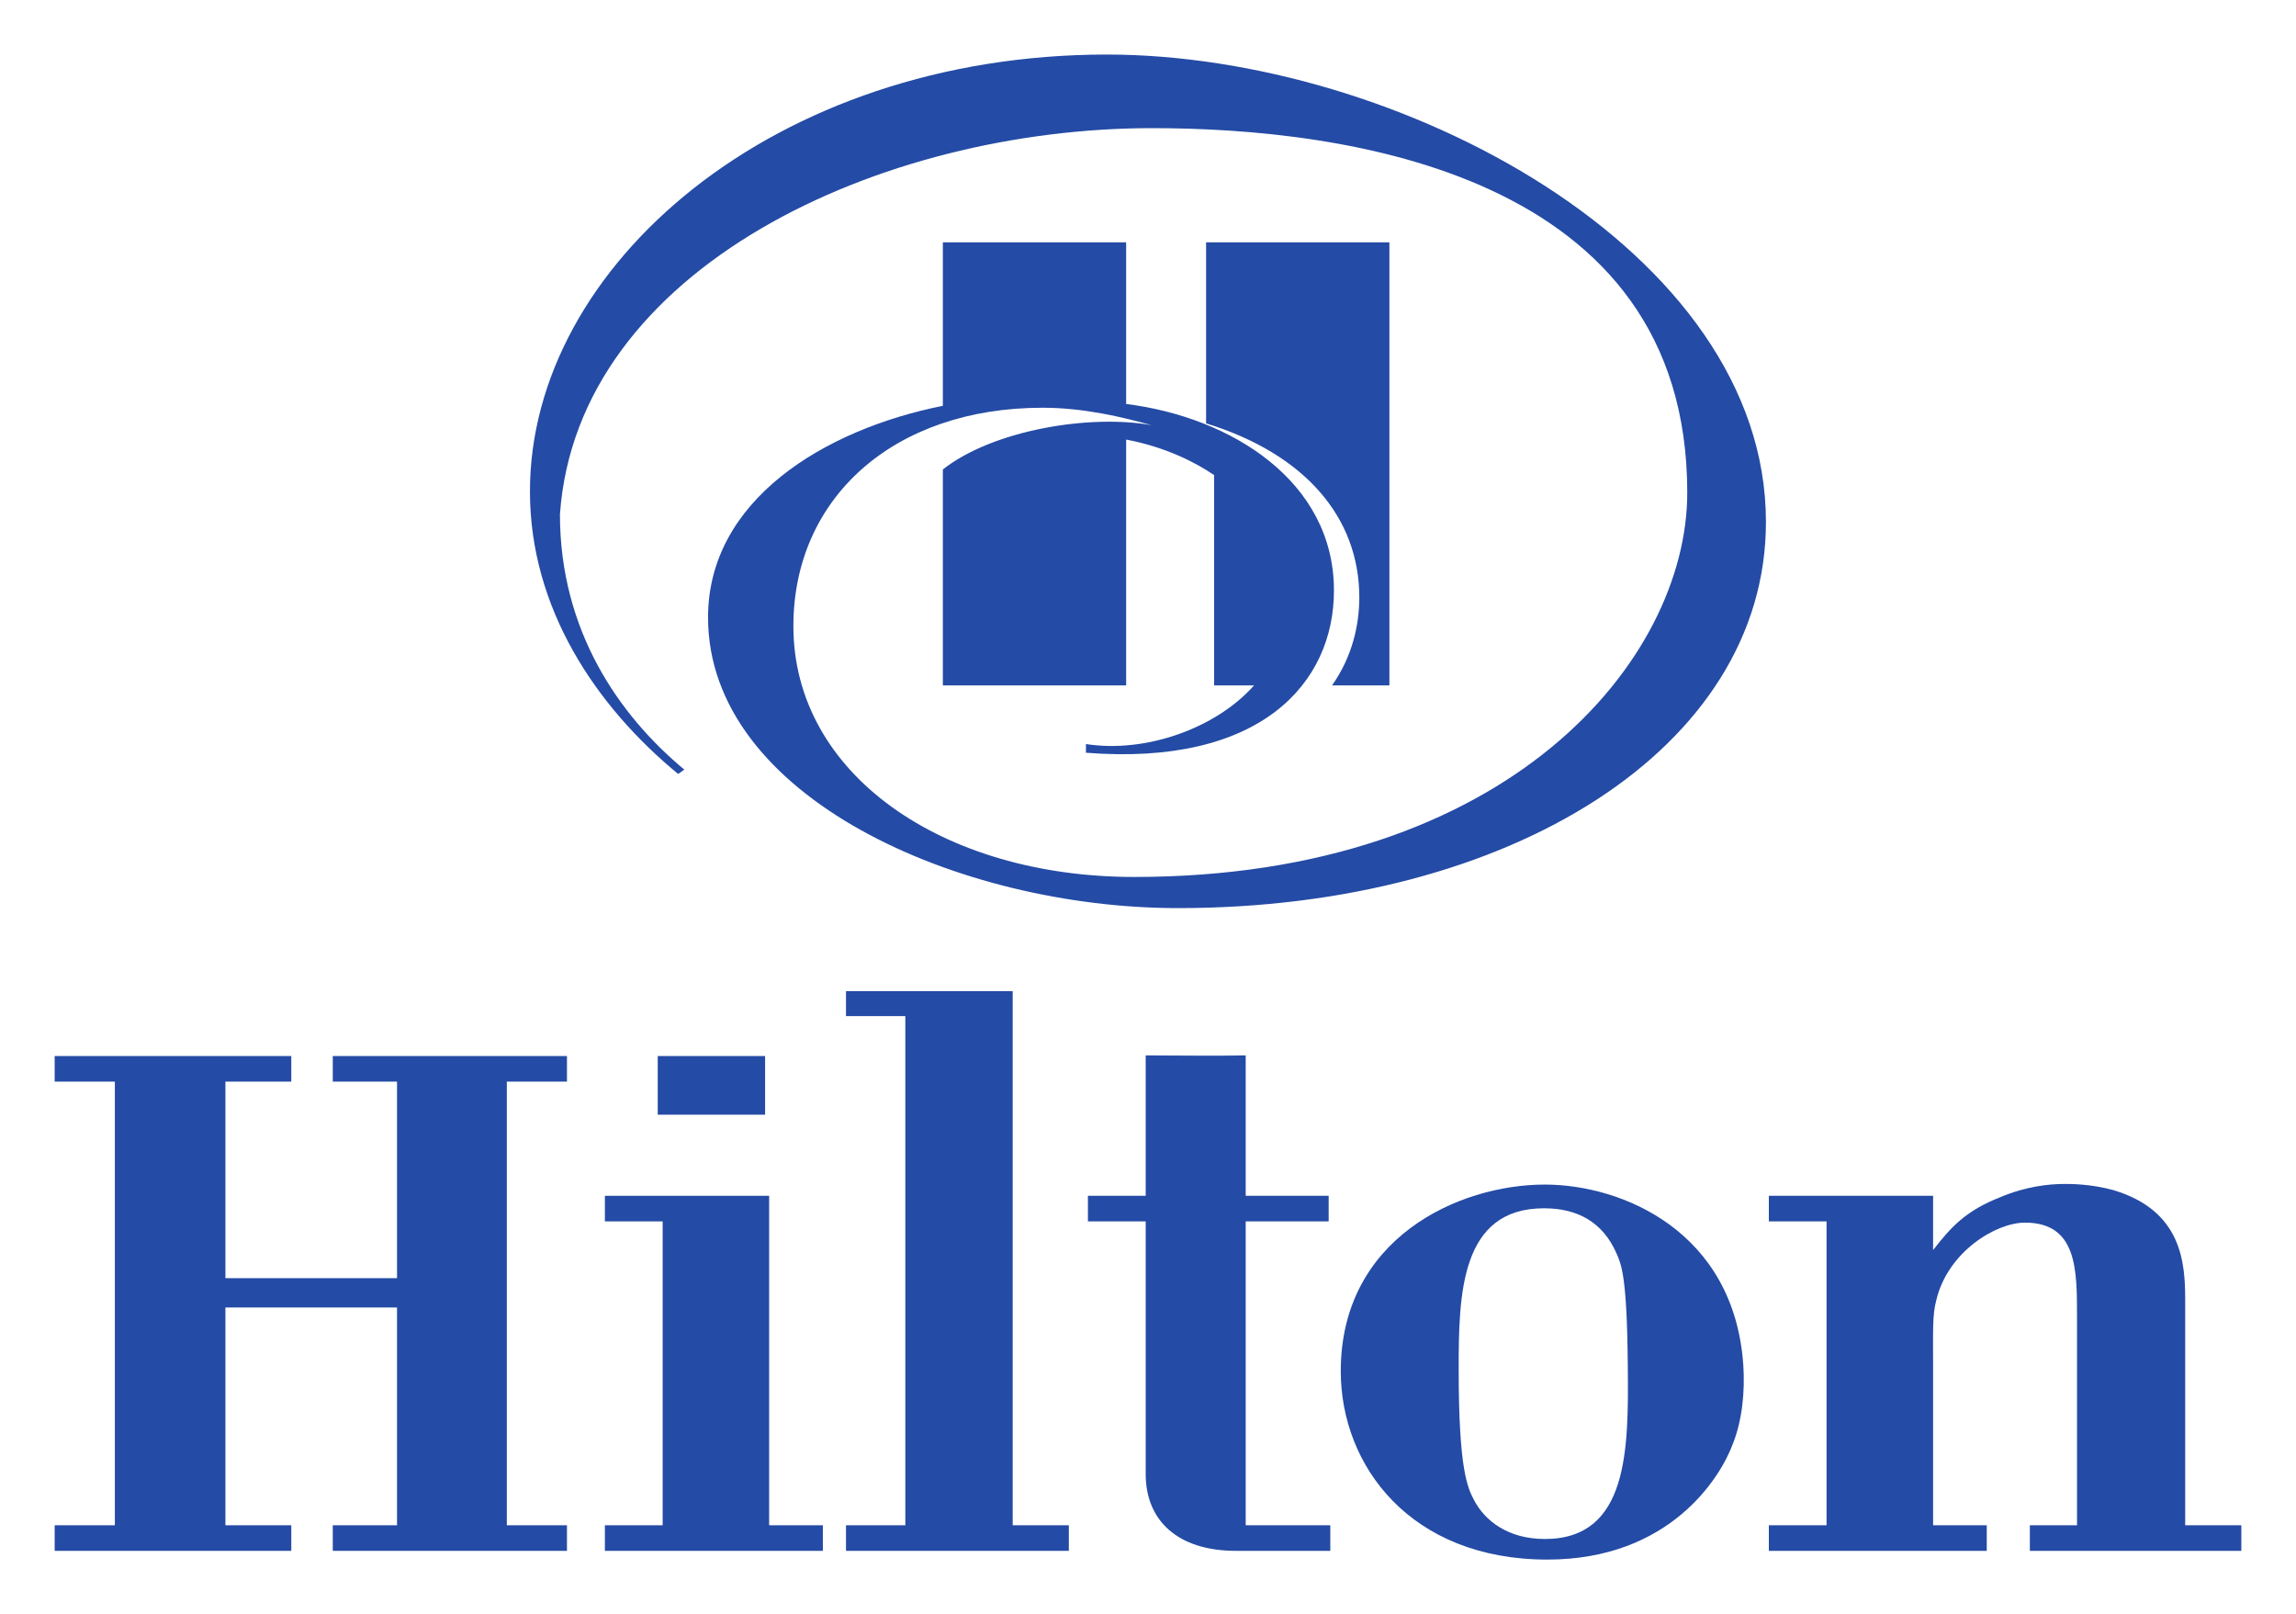 <svg xmlns:svg="http://www.w3.org/2000/svg" xmlns="http://www.w3.org/2000/svg" width="744.094" height="522.992" id="svg2231"><defs id="defs2233"><clipPath id="clp19"><path d="M 0.06,737.1 L 581.22,737.1 L 581.22,0.06 L 0.06,0.06 L 0.06,737.1 z " id="path10161"></path></clipPath><clipPath id="clp16"><path d="M 0.06,737.1 L 581.22,737.1 L 581.22,0.06 L 0.06,0.06 L 0.06,737.1 z " id="path10105"></path></clipPath><clipPath id="clp63"><path d="M 0.06,737.1 L 581.22,737.1 L 581.22,0.06 L 0.06,0.06 L 0.06,737.1 z " id="path11432"></path></clipPath></defs><g transform="translate(-1572.248,31.269)" id="layer1"><g transform="translate(17.717,17.674)" id="g4154"><path d="M 340.969,0 C 233.311,0 154.031,68.344 154.031,141.531 C 154.031,179.338 175.274,211.057 202.062,233.094 L 204.062,231.688 C 182.875,214.098 163.75,186.604 163.75,149 C 169.35,68.939 267.902,23.844 355.625,23.844 C 417.652,23.844 529.094,38.222 529.094,141.938 C 529.094,196.12 471.27,266.469 349.844,266.469 C 287.675,266.469 239.406,233.103 239.406,185.188 C 239.406,143.742 271.816,114.438 320.156,114.438 C 333.541,114.438 346.04,117.466 355.562,120.094 C 335.366,116.455 304.018,121.701 287.844,134.438 L 287.844,204.406 L 347.25,204.406 L 347.25,124.75 C 360.108,127.176 369.806,132.207 375.75,136.25 L 375.75,204.406 L 388.688,204.406 C 376.537,218.154 353.81,226.439 334.219,223.406 L 334.219,226.219 C 390.706,230.667 414.594,203.78 414.594,173.656 C 414.594,138.276 381.316,117.464 347.25,113.219 L 347.25,60.844 L 287.844,60.844 L 287.844,113.812 C 249.39,121.495 211.75,144.366 211.75,182.375 C 211.75,240.601 293.16,276.562 364.062,276.562 C 471.74,276.563 554.594,224.625 554.594,151.438 C 554.594,63.087 434.96,0 340.969,0 z M 373.156,60.844 L 373.156,119.5 C 405.261,129.406 422.812,150.028 422.812,175.906 C 422.812,184.802 420.54,195.106 413.969,204.406 L 432.562,204.406 L 432.562,60.844 L 373.156,60.844 z " transform="translate(1572.248,-31.269)" style="fill:#244ba5;fill-rule:evenodd;stroke:none" id="path9995"></path><path d="M 1662.377,453.545 L 1662.377,445.256 L 1683.201,445.256 L 1683.201,374.697 L 1627.583,374.697 L 1627.583,445.256 L 1648.933,445.256 L 1648.933,453.545 L 1572.248,453.545 L 1572.248,445.256 L 1591.758,445.256 L 1591.758,301.51 L 1572.248,301.51 L 1572.248,293.221 L 1648.933,293.221 L 1648.933,301.51 L 1627.583,301.51 L 1627.583,365.195 L 1683.201,365.195 L 1683.201,301.51 L 1662.377,301.51 L 1662.377,293.221 L 1738.274,293.221 L 1738.274,301.51 L 1718.784,301.51 L 1718.784,445.256 L 1738.274,445.256 L 1738.274,453.545 L 1662.377,453.545" style="fill:#244ba5;fill-rule:nonzero;stroke:none" id="path9999"></path><path d="M 1802.484,312.225 L 1767.69,312.225 L 1767.69,293.221 L 1802.484,293.221 L 1802.484,312.225 z M 1750.566,453.545 L 1750.566,445.256 L 1769.287,445.256 L 1769.287,346.797 L 1750.566,346.797 L 1750.566,338.508 L 1803.798,338.508 L 1803.798,445.256 L 1821.205,445.256 L 1821.205,453.545 L 1750.566,453.545" style="fill:#244ba5;fill-rule:nonzero;stroke:none" id="path10001"></path><path d="M 1828.706,453.545 L 1828.706,445.256 L 1847.933,445.256 L 1847.933,280.282 L 1828.706,280.282 L 1828.706,272.195 L 1882.727,272.195 L 1882.727,445.256 L 1900.923,445.256 L 1900.923,453.545 L 1828.706,453.545" style="fill:#244ba5;fill-rule:nonzero;stroke:none" id="path10003"></path><path d="M 1955.086,453.545 C 1936.101,453.545 1925.831,443.638 1925.831,428.678 L 1925.831,346.797 L 1907.109,346.797 L 1907.109,338.508 L 1925.831,338.508 L 1925.831,293.019 C 1936.364,293.019 1947.443,293.221 1958.239,293.019 L 1958.239,338.508 L 1985.129,338.508 L 1985.129,346.797 L 1958.239,346.797 L 1958.239,445.256 L 1985.654,445.256 L 1985.654,453.545 L 1955.086,453.545" style="fill:#244ba5;fill-rule:nonzero;stroke:none" id="path10011"></path><path d="M 2116.077,418.973 C 2112.134,429.688 2095.778,456.375 2055.99,456.375 C 2011.715,456.375 1989.051,426.049 1989.051,395.319 C 1989.051,352.458 2026.999,334.869 2055.202,334.869 C 2080.231,334.869 2116.602,350.032 2119.514,393.499 C 2120.039,401.788 2119.231,411.088 2116.077,418.973 z M 2078.392,357.108 C 2073.923,346.999 2065.735,342.551 2054.939,342.551 C 2027.787,342.551 2027.261,370.451 2027.261,394.712 C 2027.261,427.465 2030.173,433.125 2032.275,437.169 C 2035.692,443.638 2043.071,449.704 2055.202,449.704 C 2082.334,449.704 2082.334,420.591 2082.071,393.701 C 2081.828,364.386 2079.969,360.747 2078.392,357.108" style="fill:#244ba5;fill-rule:nonzero;stroke:none" id="path10013"></path><path d="M 2212.372,453.545 L 2212.372,445.256 L 2227.656,445.256 L 2227.656,377.527 C 2227.656,362.364 2227.656,347.201 2210.796,347.201 C 2201.314,347.201 2185.766,356.704 2182.066,372.271 C 2180.752,377.123 2181.015,382.177 2181.015,394.712 L 2181.015,445.256 L 2198.402,445.256 L 2198.402,453.545 L 2127.783,453.545 L 2127.783,445.256 L 2146.484,445.256 L 2146.484,346.797 L 2127.783,346.797 L 2127.783,338.508 L 2181.015,338.508 L 2181.015,356.097 C 2186.817,348.617 2191.548,343.36 2202.89,338.912 C 2211.058,335.475 2218.438,334.667 2223.715,334.667 C 2225.817,334.667 2232.145,334.667 2239.525,336.688 C 2261.663,343.36 2262.714,360.141 2262.714,372.271 L 2262.714,445.256 L 2280.909,445.256 L 2280.909,453.545 L 2212.372,453.545" style="fill:#244ba5;fill-rule:nonzero;stroke:none" id="path10015"></path></g></g></svg>